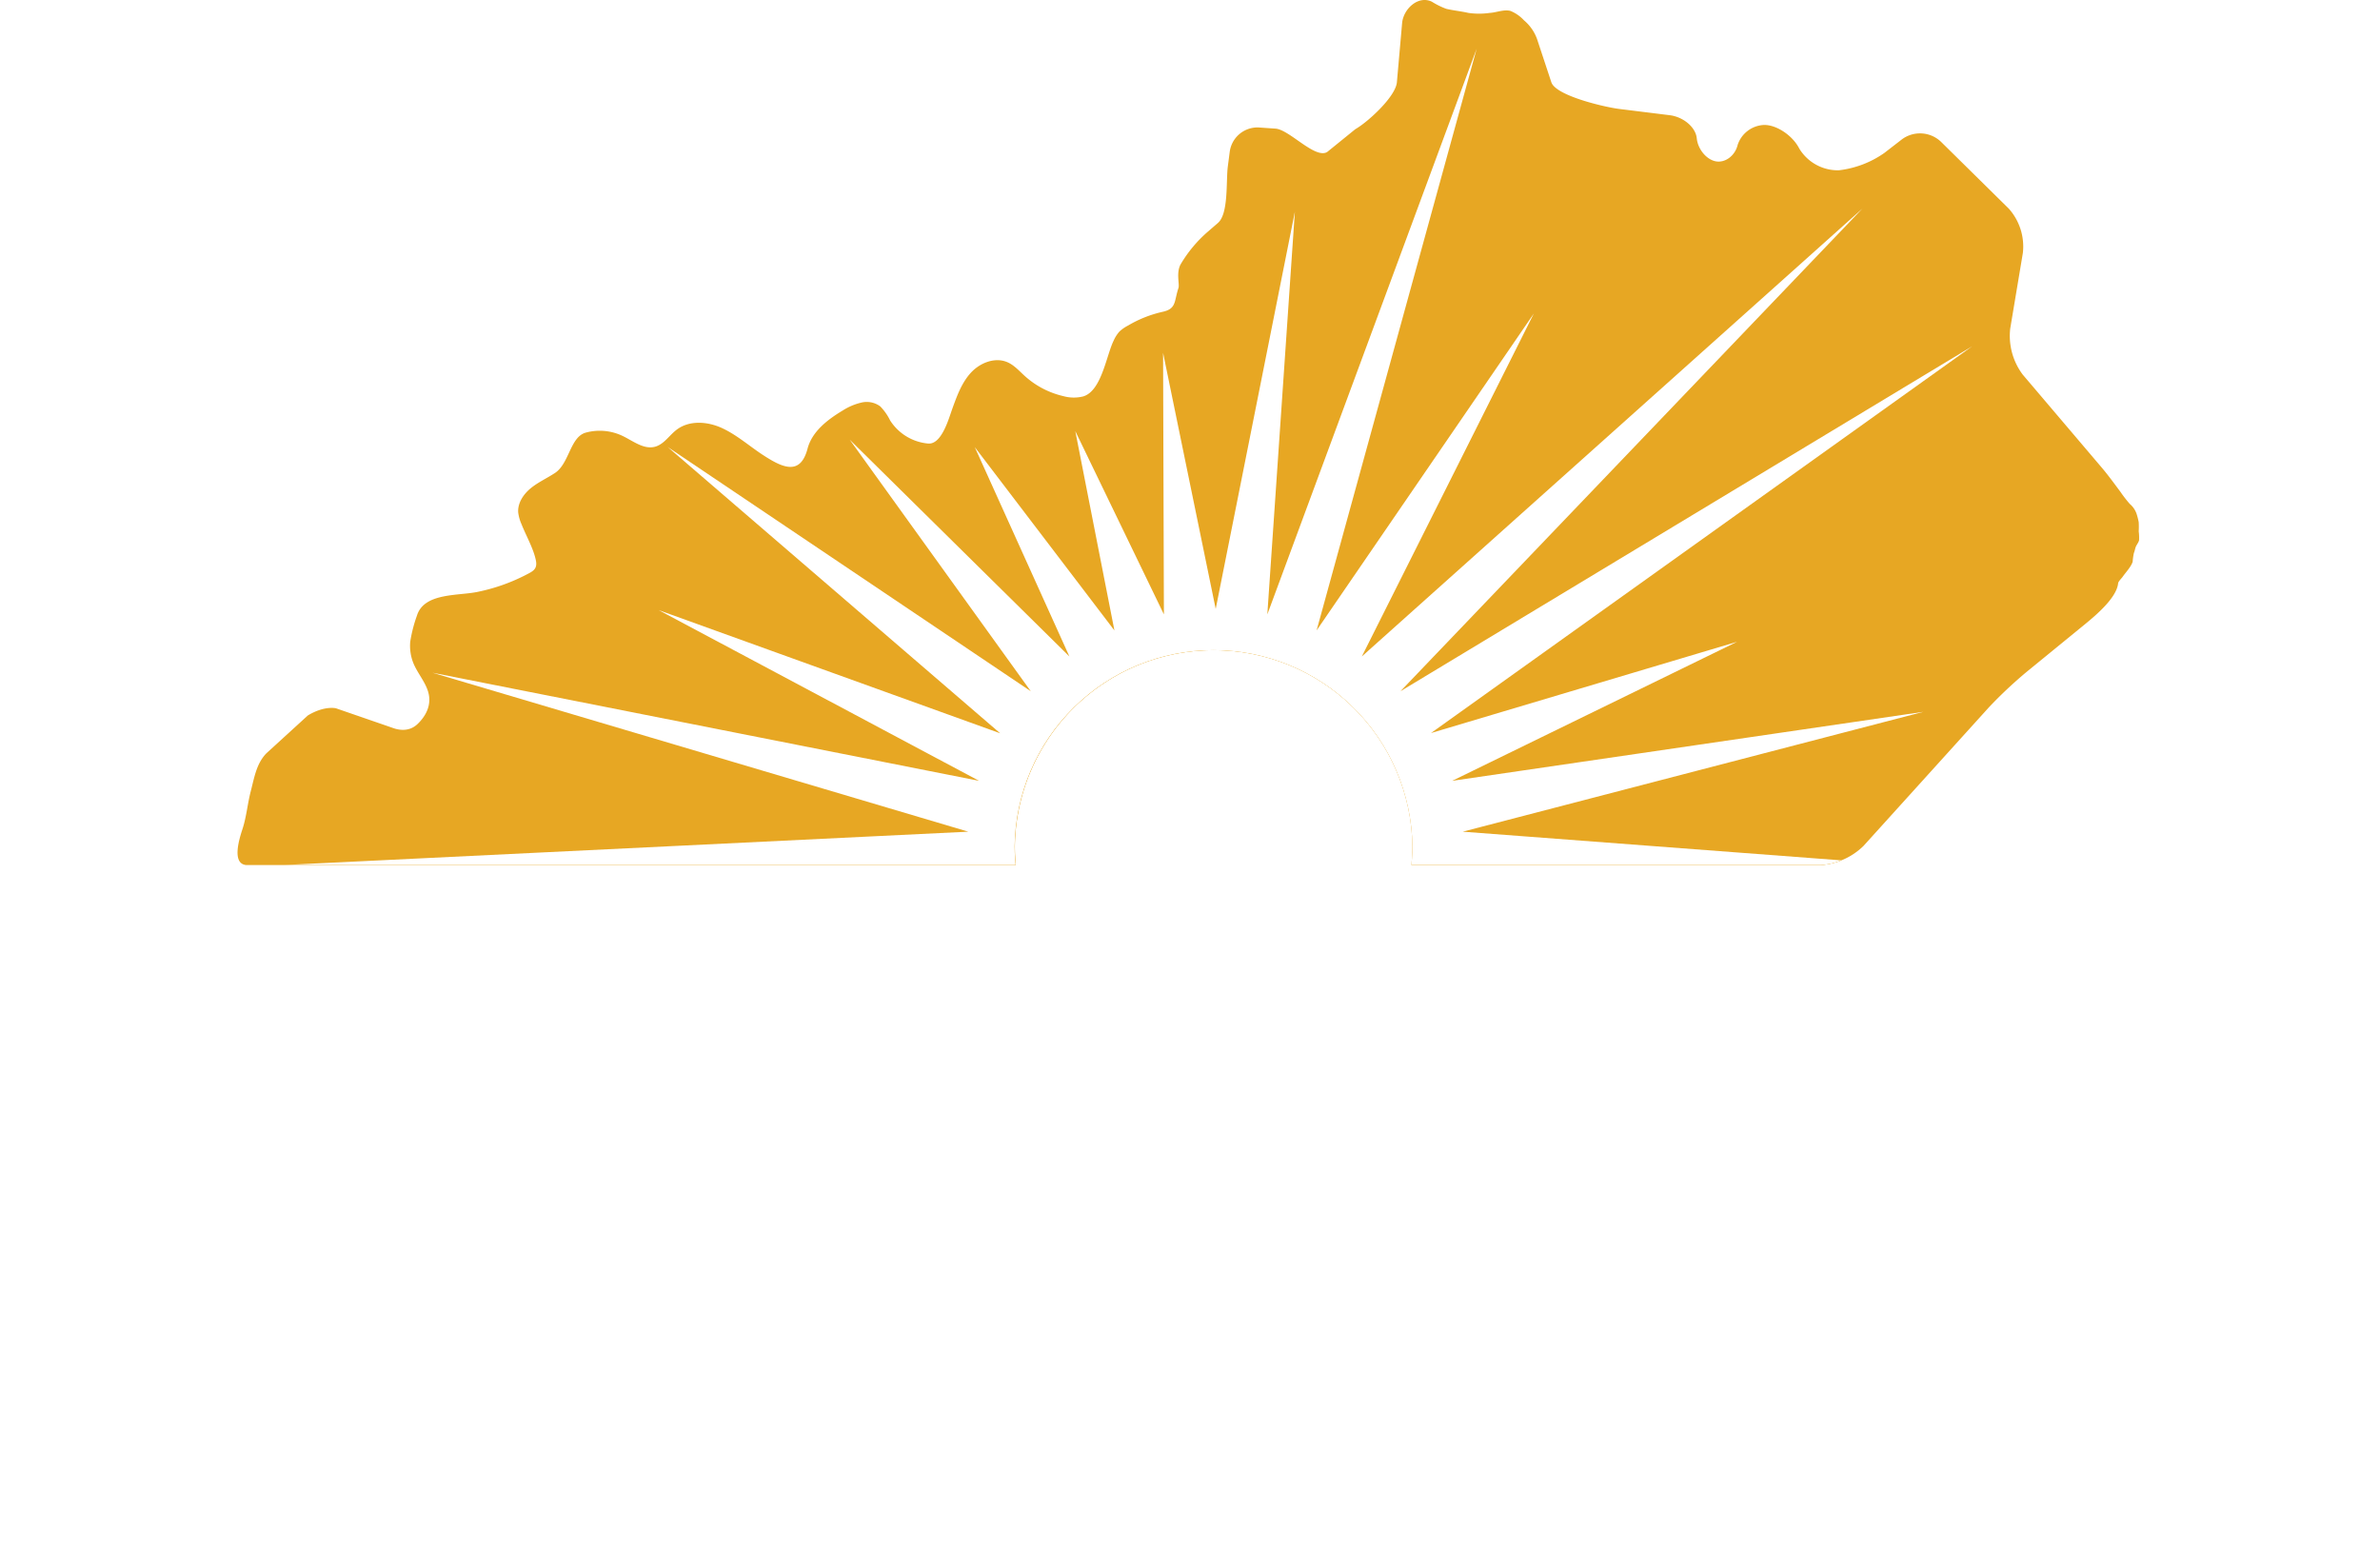 <svg xmlns="http://www.w3.org/2000/svg" xmlns:xlink="http://www.w3.org/1999/xlink" viewBox="0 0 547.73 356.5"><defs><style>.\33 4f9acd7-762c-4174-848d-b1260b0bbdf6{fill:none;}.\32 ed5c1e5-139a-496e-871d-abb5b2a98787{fill:#fff;}.a082b55f-2e71-430f-a571-580c6275fcd1{fill:#e7a723;}.\38 7aa9ac3-add7-481e-8ea9-3b867590539c{clip-path:url(#f2a7b9ba-e5c2-4925-a147-ed55c37a3b4a);}</style><clipPath id="f2a7b9ba-e5c2-4925-a147-ed55c37a3b4a"><path class="34f9acd7-762c-4174-848d-b1260b0bbdf6" d="M442.64,163.81,334.2,179.69l65.57-32-70.44,21,124.54-89L322.3,159.07,428.61,48,313.41,151.07,353,72.14,303,145.08,339.84,11.2,291.66,141.39,298,48.73l-18.22,91.4L267.67,81.2l.19,60.19L247.47,99.22l9,45.86-32.14-42.19,21.78,48.18-50.55-49.88,41.66,57.88-83.58-56.22,76.54,65.9L151.58,140.4l73.75,39.29L99.52,154.81l123.32,36.58L35,200.54l159.89-.09h39a47,47,0,0,1-.39-5.73,45.78,45.78,0,0,1,91.55,0,45.06,45.06,0,0,1-.4,5.73h39.9l82.72-.68-110.64-8.38Z"/></clipPath></defs><title>Somerset Community College</title><g id="1af005b2-81a2-4801-97b6-15ed05cd262b" data-name="Layer 2"><g id="ec02d8fa-1ebd-4402-858e-09f2c87535ec" data-name="Layer 1"><path class="2ed5c1e5-139a-496e-871d-abb5b2a98787" d="M18.18,282.16l4.72-8.34a2.58,2.58,0,0,1,3.42-.6c.4.2,7.63,5.52,14.26,5.52,4,0,6.94-2.51,6.94-6,0-4.21-3.52-7.43-10.35-10.14-8.64-3.42-19.49-10.15-19.49-22.21,0-9.94,7.73-20,23.21-20,10.44,0,18.48,5.32,21.5,7.53,1.2.71,1,2.52.6,3.22l-5.13,7.74c-.7,1.1-2.51,2-3.41,1.3-.91-.5-8.24-6-14.37-6-3.62,0-6.33,2.41-6.33,5.13,0,3.71,3,6.53,11,9.74S65,258.25,65,271.91c0,10.35-8.94,20.8-23.71,20.8-13.06,0-20.3-5.43-22.61-7.73C17.68,284,17.37,283.57,18.18,282.16Z"/><path class="2ed5c1e5-139a-496e-871d-abb5b2a98787" d="M108.2,220.37a36.17,36.17,0,1,1-36.07,36.27A36.1,36.1,0,0,1,108.2,220.37Zm0,56.27a20.1,20.1,0,1,0-20-20A20.14,20.14,0,0,0,108.2,276.64Z"/><path class="2ed5c1e5-139a-496e-871d-abb5b2a98787" d="M163.45,222a1.92,1.92,0,0,1,1.81-1.61h1.61a2.24,2.24,0,0,1,1.71,1l23.3,43.41h.21l23.31-43.41a2.21,2.21,0,0,1,1.7-1h1.61a1.91,1.91,0,0,1,1.81,1.61l11.35,67.52a1.84,1.84,0,0,1-1.91,2.21H218.11a2.06,2.06,0,0,1-1.91-1.61l-4.52-31.05h-.2L194.6,291.61a2.36,2.36,0,0,1-1.71,1.1h-1.81a2.21,2.21,0,0,1-1.71-1.1l-17-32.56h-.2l-4.42,31.05a2,2,0,0,1-1.91,1.61H154a1.84,1.84,0,0,1-1.91-2.21Z"/><path class="2ed5c1e5-139a-496e-871d-abb5b2a98787" d="M244.73,223.28a1.91,1.91,0,0,1,1.91-1.91h41.59a1.91,1.91,0,0,1,1.91,1.91v11a1.9,1.9,0,0,1-1.91,1.9H260.4V248.6h22.91a2,2,0,0,1,1.91,1.91v10.95a1.91,1.91,0,0,1-1.91,1.91H260.4v13.57h27.83a1.9,1.9,0,0,1,1.91,1.9v11a1.91,1.91,0,0,1-1.91,1.91H246.64a1.91,1.91,0,0,1-1.91-1.91Z"/><path class="2ed5c1e5-139a-496e-871d-abb5b2a98787" d="M303.6,223.28a1.91,1.91,0,0,1,1.91-1.91h30a21.85,21.85,0,0,1,21.9,21.7c0,9.25-6.12,16.68-14.87,20.2l13.77,25.52a1.91,1.91,0,0,1-1.71,2.92H341.28a1.85,1.85,0,0,1-1.61-.91l-13.36-26.63h-6.94V289.8a2,2,0,0,1-1.91,1.91H305.51a1.91,1.91,0,0,1-1.91-1.91Zm30.64,28.13c4.13,0,7.64-3.81,7.64-8a7.7,7.7,0,0,0-7.64-7.64H319.37v15.67Z"/><path class="2ed5c1e5-139a-496e-871d-abb5b2a98787" d="M366.89,282.16l4.73-8.34a2.57,2.57,0,0,1,3.41-.6c.41.2,7.64,5.52,14.27,5.52,4,0,6.93-2.51,6.93-6,0-4.21-3.51-7.43-10.35-10.14-8.64-3.42-19.49-10.15-19.49-22.21,0-9.94,7.74-20,23.21-20,10.45,0,18.49,5.32,21.5,7.53,1.21.71,1,2.52.61,3.22l-5.13,7.74c-.7,1.1-2.51,2-3.41,1.3-.91-.5-8.24-6-14.37-6-3.62,0-6.33,2.41-6.33,5.13,0,3.71,3,6.53,10.95,9.74s20.29,9.25,20.29,22.91c0,10.35-8.94,20.8-23.71,20.8-13.06,0-20.29-5.43-22.6-7.73C366.39,284,366.09,283.57,366.89,282.16Z"/><path class="2ed5c1e5-139a-496e-871d-abb5b2a98787" d="M426,223.28a1.91,1.91,0,0,1,1.91-1.91h41.59a1.91,1.91,0,0,1,1.91,1.91v11a1.9,1.9,0,0,1-1.91,1.9H441.64V248.6h22.91a2,2,0,0,1,1.91,1.91v10.95a1.91,1.91,0,0,1-1.91,1.91H441.64v13.57h27.83a1.9,1.9,0,0,1,1.91,1.9v11a1.91,1.91,0,0,1-1.91,1.91H427.88A1.91,1.91,0,0,1,426,289.8Z"/><path class="2ed5c1e5-139a-496e-871d-abb5b2a98787" d="M497.9,236.14H483.53a1.91,1.91,0,0,1-1.91-1.9v-11a1.92,1.92,0,0,1,1.91-1.91h44.62a1.92,1.92,0,0,1,1.91,1.91v11a1.91,1.91,0,0,1-1.91,1.9H513.78V289.8a2,2,0,0,1-1.91,1.91H499.81a2,2,0,0,1-1.91-1.91Z"/><path class="2ed5c1e5-139a-496e-871d-abb5b2a98787" d="M13.45,315.8a12.4,12.4,0,0,1,9,3.57.72.72,0,0,1,0,1.07l-2.27,2.42a.58.58,0,0,1-.93,0,8.69,8.69,0,0,0-5.74-2.26c-4.77,0-8.31,4.1-8.31,8.94a8.58,8.58,0,0,0,8.35,8.86,8.83,8.83,0,0,0,5.7-2.18.66.66,0,0,1,.93,0l2.31,2.45a.76.76,0,0,1,0,1,12.59,12.59,0,0,1-9,3.72,13.82,13.82,0,0,1,0-27.63Z"/><path class="2ed5c1e5-139a-496e-871d-abb5b2a98787" d="M37.67,315.8A13.82,13.82,0,1,1,24.3,329.65,13.59,13.59,0,0,1,37.67,315.8Zm0,22.64a8.83,8.83,0,1,0-8.53-8.79A8.72,8.72,0,0,0,37.67,338.44Z"/><path class="2ed5c1e5-139a-496e-871d-abb5b2a98787" d="M57.93,316.38a.64.64,0,0,1,.67-.58h.6a.67.67,0,0,1,.63.38L68,334.3h.11l8.19-18.12a.65.65,0,0,1,.64-.38h.59a.63.63,0,0,1,.67.58l4.4,25.78a.67.67,0,0,1-.67.89H78.57a.81.81,0,0,1-.71-.58l-2.2-14.54h-.11L69,343a.63.63,0,0,1-.63.42h-.67a.66.66,0,0,1-.63-.42l-6.6-15.08h-.11l-2.16,14.54a.73.73,0,0,1-.67.58H54.21a.7.7,0,0,1-.71-.89Z"/><path class="2ed5c1e5-139a-496e-871d-abb5b2a98787" d="M90,316.38a.64.64,0,0,1,.68-.58h.59a.67.67,0,0,1,.63.38l8.2,18.12h.11l8.2-18.12a.63.63,0,0,1,.63-.38h.6a.64.64,0,0,1,.67.58l4.39,25.78a.66.66,0,0,1-.67.89h-3.39a.83.83,0,0,1-.71-.58l-2.19-14.54h-.12L101.13,343a.62.62,0,0,1-.63.42h-.67a.67.67,0,0,1-.63-.42l-6.6-15.08h-.11l-2.16,14.54a.73.73,0,0,1-.67.58H86.31a.7.7,0,0,1-.71-.89Z"/><path class="2ed5c1e5-139a-496e-871d-abb5b2a98787" d="M118.62,316.91a.75.75,0,0,1,.71-.73h3.54a.72.72,0,0,1,.71.73v15.7c0,3.26,2.16,5.83,5.4,5.83a5.46,5.46,0,0,0,5.44-5.79V316.91a.72.72,0,0,1,.71-.73h3.53a.74.74,0,0,1,.71.73v16a10.38,10.38,0,1,1-20.75,0Z"/><path class="2ed5c1e5-139a-496e-871d-abb5b2a98787" d="M145.29,316.49a.72.72,0,0,1,.71-.69h.93l15.5,17h0V316.91a.72.72,0,0,1,.71-.73h3.42a.75.75,0,0,1,.71.73v25.83a.72.72,0,0,1-.71.69h-.89l-15.57-17.61h0v16.5a.72.72,0,0,1-.71.73H146a.75.75,0,0,1-.71-.73Z"/><path class="2ed5c1e5-139a-496e-871d-abb5b2a98787" d="M173.51,316.91a.74.74,0,0,1,.71-.73h3.46a.75.75,0,0,1,.71.73v25.41a.75.75,0,0,1-.71.73h-3.46a.74.74,0,0,1-.71-.73Z"/><path class="2ed5c1e5-139a-496e-871d-abb5b2a98787" d="M187.93,320.79h-5.7a.72.72,0,0,1-.71-.73v-3.15a.72.72,0,0,1,.71-.73h16.28a.71.71,0,0,1,.7.73v3.15a.71.71,0,0,1-.7.73h-5.7v21.53a.75.75,0,0,1-.71.73h-3.47a.74.74,0,0,1-.7-.73Z"/><path class="2ed5c1e5-139a-496e-871d-abb5b2a98787" d="M209.18,330.11l-8.49-12.81a.71.71,0,0,1,.59-1.12h3.8a.75.75,0,0,1,.6.35l6,8.82,6-8.82a.75.75,0,0,1,.6-.35H222a.72.72,0,0,1,.6,1.12L214,330.08v12.24a.74.74,0,0,1-.7.73h-3.43a.72.72,0,0,1-.71-.73Z"/><path class="2ed5c1e5-139a-496e-871d-abb5b2a98787" d="M261.21,302.61a25.14,25.14,0,0,1,18.11,7,1.39,1.39,0,0,1,.08,2.1l-5.84,6.06a1.3,1.3,0,0,1-1.87,0,15.3,15.3,0,0,0-10.11-3.82c-8.45,0-14.66,7-14.66,15.42s6.28,15.2,14.74,15.2a15.85,15.85,0,0,0,10-3.6,1.46,1.46,0,0,1,1.94.08l5.84,6.21a1.49,1.49,0,0,1-.07,2,25.7,25.7,0,0,1-18.19,7.26,26.95,26.95,0,1,1,0-53.89Z"/><path class="2ed5c1e5-139a-496e-871d-abb5b2a98787" d="M309.46,302.61a26.95,26.95,0,1,1-26.87,27A26.9,26.9,0,0,1,309.46,302.61Zm0,41.92a15,15,0,1,0-14.89-14.9A15,15,0,0,0,309.46,344.53Z"/><path class="2ed5c1e5-139a-496e-871d-abb5b2a98787" d="M344.78,304.78a1.42,1.42,0,0,1,1.43-1.42h8.9a1.47,1.47,0,0,1,1.42,1.42v40h17.82a1.42,1.42,0,0,1,1.42,1.42v8.16a1.42,1.42,0,0,1-1.42,1.42H346.21a1.42,1.42,0,0,1-1.43-1.42Z"/><path class="2ed5c1e5-139a-496e-871d-abb5b2a98787" d="M381.67,304.78a1.42,1.42,0,0,1,1.42-1.42H392a1.47,1.47,0,0,1,1.42,1.42v40h17.81a1.42,1.42,0,0,1,1.43,1.42v8.16a1.42,1.42,0,0,1-1.43,1.42H383.09a1.42,1.42,0,0,1-1.42-1.42Z"/><path class="2ed5c1e5-139a-496e-871d-abb5b2a98787" d="M418.56,304.78a1.42,1.42,0,0,1,1.42-1.42h31a1.42,1.42,0,0,1,1.43,1.42v8.16a1.42,1.42,0,0,1-1.43,1.42H430.23v9.28H447.3a1.48,1.48,0,0,1,1.42,1.43v8.15a1.42,1.42,0,0,1-1.42,1.43H430.23v10.1H451a1.42,1.42,0,0,1,1.43,1.42v8.16a1.42,1.42,0,0,1-1.43,1.42H420a1.42,1.42,0,0,1-1.42-1.42Z"/><path class="2ed5c1e5-139a-496e-871d-abb5b2a98787" d="M484.68,302.69a28.93,28.93,0,0,1,18.26,7,1.31,1.31,0,0,1,.15,2L497.18,318a1.57,1.57,0,0,1-2,.08,13.79,13.79,0,0,0-9.81-3.6,15,15,0,0,0,.08,30,17.67,17.67,0,0,0,6.66-1.2V339h-4.72a1.35,1.35,0,0,1-1.42-1.34v-7.41a1.37,1.37,0,0,1,1.42-1.42h15.05a1.4,1.4,0,0,1,1.34,1.42l.08,20.13a1.83,1.83,0,0,1-.6,1.2,37.79,37.79,0,0,1-18.56,4.87,26.87,26.87,0,1,1,0-53.74Z"/><path class="2ed5c1e5-139a-496e-871d-abb5b2a98787" d="M513.9,304.78a1.42,1.42,0,0,1,1.42-1.42h31a1.42,1.42,0,0,1,1.42,1.42v8.16a1.42,1.42,0,0,1-1.42,1.42H525.58v9.28h17.06a1.48,1.48,0,0,1,1.42,1.43v8.15a1.42,1.42,0,0,1-1.42,1.43H525.58v10.1h20.73a1.42,1.42,0,0,1,1.42,1.42v8.16a1.42,1.42,0,0,1-1.42,1.42h-31a1.42,1.42,0,0,1-1.42-1.42Z"/><path class="a082b55f-2e71-430f-a571-580c6275fcd1" d="M492.2,122.26a18.4,18.4,0,0,0,0-2.1,16.74,16.74,0,0,0-.41-1.66,5.15,5.15,0,0,0-1.64-2.53,29.83,29.83,0,0,1-2.18-2.82c-1.4-1.87-2.78-3.78-4.29-5.56L465.51,86.21a14.85,14.85,0,0,1-2.88-10.6l2.91-17.4A13.09,13.09,0,0,0,462.29,48l-15.62-15.4a7,7,0,0,0-8.93-.56l-4.07,3.15a22.78,22.78,0,0,1-10.51,4H423a10.39,10.39,0,0,1-8.82-4.84l-.29-.52c-1.65-2.88-5.23-5.17-8-5.07a6.69,6.69,0,0,0-6,4.62c-.59,2.45-2.85,4.14-5,3.75s-4.15-2.78-4.4-5.31-3.06-4.92-6.24-5.31l-11.62-1.44c-3.18-.39-14.57-3-15.61-6.15L353.74,9a10.05,10.05,0,0,0-3-4.31,8.7,8.7,0,0,0-3.16-2.19c-1.53-.37-3.21.39-4.73.47a17.32,17.32,0,0,1-4.93,0c-1.68-.39-3.4-.54-5.08-.94A17.85,17.85,0,0,1,329.54.4C326.43-1.13,323,2,322.68,5.3c0,.07-1.2,13.62-1.2,13.62-.29,3.35-6.74,9.21-9.57,10.81L305.41,35c-2.82,1.6-8.67-5.18-11.87-5.4l-3.92-.27A6.45,6.45,0,0,0,283,35l-.43,3.3c-.44,3.34.21,10.84-2.27,13l-2.31,2a30.26,30.26,0,0,0-6.33,7.61c-1,2-.16,4.47-.45,5.36-.92,2.77-.54,4.39-2.72,5.22a7.22,7.22,0,0,1-.94.27,27.28,27.28,0,0,0-7.93,3.15,8.83,8.83,0,0,0-2,1.39,8.07,8.07,0,0,0-1.35,2.14c-1.68,3.44-2.77,11.55-7,12.79a9,9,0,0,1-4.59-.08,19.89,19.89,0,0,1-8.82-4.61c-1.28-1.15-2.44-2.5-4-3.18-2.85-1.24-6.29.11-8.4,2.39s-3.2,5.29-4.26,8.21c-.84,2.31-2.46,8.36-5.58,8.11a11.59,11.59,0,0,1-8.77-5.32,12.45,12.45,0,0,0-2.28-3.24,5.24,5.24,0,0,0-4.36-.86A13.73,13.73,0,0,0,194,94.43c-3.52,2.11-7.1,4.84-8.15,8.81-1.72,6.54-6.07,4.22-10.56,1.27-3-2-5.81-4.47-9.13-6s-7.49-1.84-10.4.35c-1.71,1.28-2.93,3.37-5,3.94-2.63.71-5.08-1.35-7.54-2.51a12.18,12.18,0,0,0-8.42-.73c-3.58,1-3.76,7-7,9.23-1.83,1.22-3.88,2.13-5.59,3.51s-3.11,3.43-2.95,5.63a9.38,9.38,0,0,0,.77,2.72c1,2.55,2.81,5.71,3.31,8.38.4,2.12-.89,2.51-2.69,3.46a42.91,42.91,0,0,1-10.57,3.68c-4.46,1-12.47.12-14.13,5.51a32.16,32.16,0,0,0-1.54,6,10.72,10.72,0,0,0,.71,4.89c.92,2.27,2.66,4.21,3.38,6.52.9,2.88-.29,5.5-2.41,7.53-1.64,1.57-3.79,1.63-5.87.83L77.33,163s-2.6-.69-6.48,1.64l-9.58,8.75C59,175.76,58.51,179,57.73,182s-1,5.95-1.93,8.8c-.72,2.18-2.52,7.92.83,8.27H233.78c-.14-1.43-.22-2.88-.22-4.35a45.78,45.78,0,0,1,91.55,0c0,1.47-.09,2.92-.22,4.35H419a15.51,15.51,0,0,0,9.88-4.42l28.8-31.83a100.86,100.86,0,0,1,8.66-8.15l13.59-11.1c2.52-2.07,7.16-6,7.53-9.3,0-.41.77-1.16,1-1.47.68-1,2-2.36,2.35-3.54a13.48,13.48,0,0,1,.28-2c.21-.5.27-1,.44-1.43s.64-1,.75-1.49A11.35,11.35,0,0,0,492.2,122.26Z"/><g class="87aa9ac3-add7-481e-8ea9-3b867590539c"><path class="a082b55f-2e71-430f-a571-580c6275fcd1" d="M268.51,71.43a7.22,7.22,0,0,1-.94.27,27.28,27.28,0,0,0-7.93,3.15,8.83,8.83,0,0,0-2,1.39,8.07,8.07,0,0,0-1.35,2.14c-1.68,3.44-2.77,11.55-7,12.79a9,9,0,0,1-4.59-.08,19.89,19.89,0,0,1-8.82-4.61c-1.28-1.15-2.44-2.5-4-3.18-2.85-1.24-6.29.11-8.4,2.39s-3.2,5.29-4.26,8.21c-.84,2.31-2.46,8.36-5.58,8.11a11.59,11.59,0,0,1-8.77-5.32,12.45,12.45,0,0,0-2.28-3.24,5.24,5.24,0,0,0-4.36-.86A13.73,13.73,0,0,0,194,94.43c-3.52,2.11-7.1,4.84-8.15,8.81-1.72,6.54-6.07,4.22-10.56,1.27-3-2-5.81-4.47-9.13-6s-7.49-1.84-10.4.35c-1.71,1.28-2.93,3.37-5,3.94-2.63.71-5.08-1.35-7.54-2.51a12.18,12.18,0,0,0-8.42-.73c-3.58,1-3.76,7-7,9.23-1.83,1.22-3.88,2.13-5.59,3.51s-3.11,3.43-2.95,5.63a9.68,9.68,0,0,0,.76,2.72c1,2.55,2.82,5.71,3.32,8.38.4,2.12-.89,2.51-2.69,3.46a42.91,42.91,0,0,1-10.57,3.68c-4.46,1-12.47.12-14.13,5.51a32.16,32.16,0,0,0-1.54,6,10.72,10.72,0,0,0,.71,4.89c.92,2.27,2.66,4.21,3.38,6.52.9,2.88-.29,5.5-2.41,7.53-1.64,1.57-3.79,1.63-5.87.83L77.33,163s-2.6-.69-6.48,1.64l-9.58,8.75C59,175.76,58.51,179,57.73,182s-1,5.95-1.93,8.8c-.72,2.18-2.52,7.92.83,8.27H419a15.51,15.51,0,0,0,9.88-4.42l28.8-31.83a100.86,100.86,0,0,1,8.66-8.15l13.59-11.1c2.52-2.07,7.16-6,7.53-9.3,0-.41.77-1.16,1-1.47.68-1,2-2.36,2.35-3.54a13.48,13.48,0,0,1,.28-2c.21-.5.27-1,.44-1.43s.64-1,.75-1.49a11.35,11.35,0,0,0,0-2.1,18.4,18.4,0,0,0,0-2.1,16.74,16.74,0,0,0-.41-1.66,5.15,5.15,0,0,0-1.64-2.53,29.83,29.83,0,0,1-2.18-2.82c-1.4-1.87-2.78-3.78-4.29-5.56L465.51,86.21a14.85,14.85,0,0,1-2.88-10.6l2.91-17.4A13.09,13.09,0,0,0,462.29,48l-15.62-15.4a7,7,0,0,0-8.93-.56l-4.07,3.15a22.78,22.78,0,0,1-10.51,4H423a10.39,10.39,0,0,1-8.82-4.84l-.29-.52c-1.65-2.88-5.23-5.17-8-5.07a6.69,6.69,0,0,0-6,4.62c-.59,2.45-2.85,4.14-5,3.75s-4.15-2.78-4.4-5.31-3.06-4.92-6.24-5.31l-11.62-1.44c-3.18-.39-14.57-3-15.61-6.15L353.74,9a10.05,10.05,0,0,0-3-4.31,8.7,8.7,0,0,0-3.16-2.19c-1.53-.37-3.21.39-4.73.47a17.32,17.32,0,0,1-4.93,0c-1.68-.39-3.4-.54-5.08-.94A17.85,17.85,0,0,1,329.54.4C326.43-1.13,323,2,322.68,5.3l-1.2,13.62c-.29,3.35-6.74,9.21-9.57,10.81L305.41,35c-2.82,1.6-8.67-5.18-11.87-5.4l-3.92-.27A6.45,6.45,0,0,0,283,35l-.43,3.3c-.44,3.34.21,10.84-2.27,13l-2.31,2a30.26,30.26,0,0,0-6.33,7.61c-1,2-.16,4.47-.45,5.36C270.31,69,270.69,70.6,268.51,71.43Z"/><path class="2ed5c1e5-139a-496e-871d-abb5b2a98787" d="M268.51,71.43a7.22,7.22,0,0,1-.94.27,27.28,27.28,0,0,0-7.93,3.15,8.83,8.83,0,0,0-2,1.39,8.07,8.07,0,0,0-1.35,2.14c-1.68,3.44-2.77,11.55-7,12.79a9,9,0,0,1-4.59-.08,19.89,19.89,0,0,1-8.82-4.61c-1.28-1.15-2.44-2.5-4-3.18-2.85-1.24-6.29.11-8.4,2.39s-3.2,5.29-4.26,8.21c-.84,2.31-2.46,8.36-5.58,8.11a11.59,11.59,0,0,1-8.77-5.32,12.45,12.45,0,0,0-2.28-3.24,5.24,5.24,0,0,0-4.36-.86A13.73,13.73,0,0,0,194,94.43c-3.52,2.11-7.1,4.84-8.15,8.81-1.72,6.54-6.07,4.22-10.56,1.27-3-2-5.81-4.47-9.13-6s-7.49-1.84-10.4.35c-1.71,1.28-2.93,3.37-5,3.94-2.63.71-5.08-1.35-7.54-2.51a12.18,12.18,0,0,0-8.42-.73c-3.58,1-3.76,7-7,9.23-1.83,1.22-3.88,2.13-5.59,3.51s-3.11,3.43-2.95,5.63a9.68,9.68,0,0,0,.76,2.72c1,2.55,2.82,5.71,3.32,8.38.4,2.12-.89,2.51-2.69,3.46a42.91,42.91,0,0,1-10.57,3.68c-4.46,1-12.47.12-14.13,5.51a32.16,32.16,0,0,0-1.54,6,10.72,10.72,0,0,0,.71,4.89c.92,2.27,2.66,4.21,3.38,6.52.9,2.88-.29,5.5-2.41,7.53-1.64,1.57-3.79,1.63-5.87.83L77.33,163s-2.6-.69-6.48,1.64l-9.58,8.75C59,175.76,58.51,179,57.73,182s-1,5.95-1.93,8.8c-.72,2.18-2.52,7.92.83,8.27H419a15.51,15.51,0,0,0,9.88-4.42l28.8-31.83a100.86,100.86,0,0,1,8.66-8.15l13.59-11.1c2.52-2.07,7.16-6,7.53-9.3,0-.41.77-1.16,1-1.47.68-1,2-2.36,2.35-3.54a13.48,13.48,0,0,1,.28-2c.21-.5.27-1,.44-1.43s.64-1,.75-1.49a11.35,11.35,0,0,0,0-2.1,18.4,18.4,0,0,0,0-2.1,16.74,16.74,0,0,0-.41-1.66,5.15,5.15,0,0,0-1.64-2.53,29.83,29.83,0,0,1-2.18-2.82c-1.4-1.87-2.78-3.78-4.29-5.56L465.51,86.21a14.85,14.85,0,0,1-2.88-10.6l2.91-17.4A13.09,13.09,0,0,0,462.29,48l-15.62-15.4a7,7,0,0,0-8.93-.56l-4.07,3.15a22.78,22.78,0,0,1-10.51,4H423a10.39,10.39,0,0,1-8.82-4.84l-.29-.52c-1.65-2.88-5.23-5.17-8-5.07a6.69,6.69,0,0,0-6,4.62c-.59,2.45-2.85,4.14-5,3.75s-4.15-2.78-4.4-5.31-3.06-4.92-6.24-5.31l-11.62-1.44c-3.18-.39-14.57-3-15.61-6.15L353.74,9a10.05,10.05,0,0,0-3-4.31,8.7,8.7,0,0,0-3.16-2.19c-1.53-.37-3.21.39-4.73.47a17.32,17.32,0,0,1-4.93,0c-1.68-.39-3.4-.54-5.08-.94A17.85,17.85,0,0,1,329.54.4C326.43-1.13,323,2,322.68,5.3l-1.2,13.62c-.29,3.35-6.74,9.21-9.57,10.81L305.41,35c-2.82,1.6-8.67-5.18-11.87-5.4l-3.92-.27A6.45,6.45,0,0,0,283,35l-.43,3.3c-.44,3.34.21,10.84-2.27,13l-2.31,2a30.26,30.26,0,0,0-6.33,7.61c-1,2-.16,4.47-.45,5.36C270.31,69,270.69,70.6,268.51,71.43Z"/></g></g></g></svg>